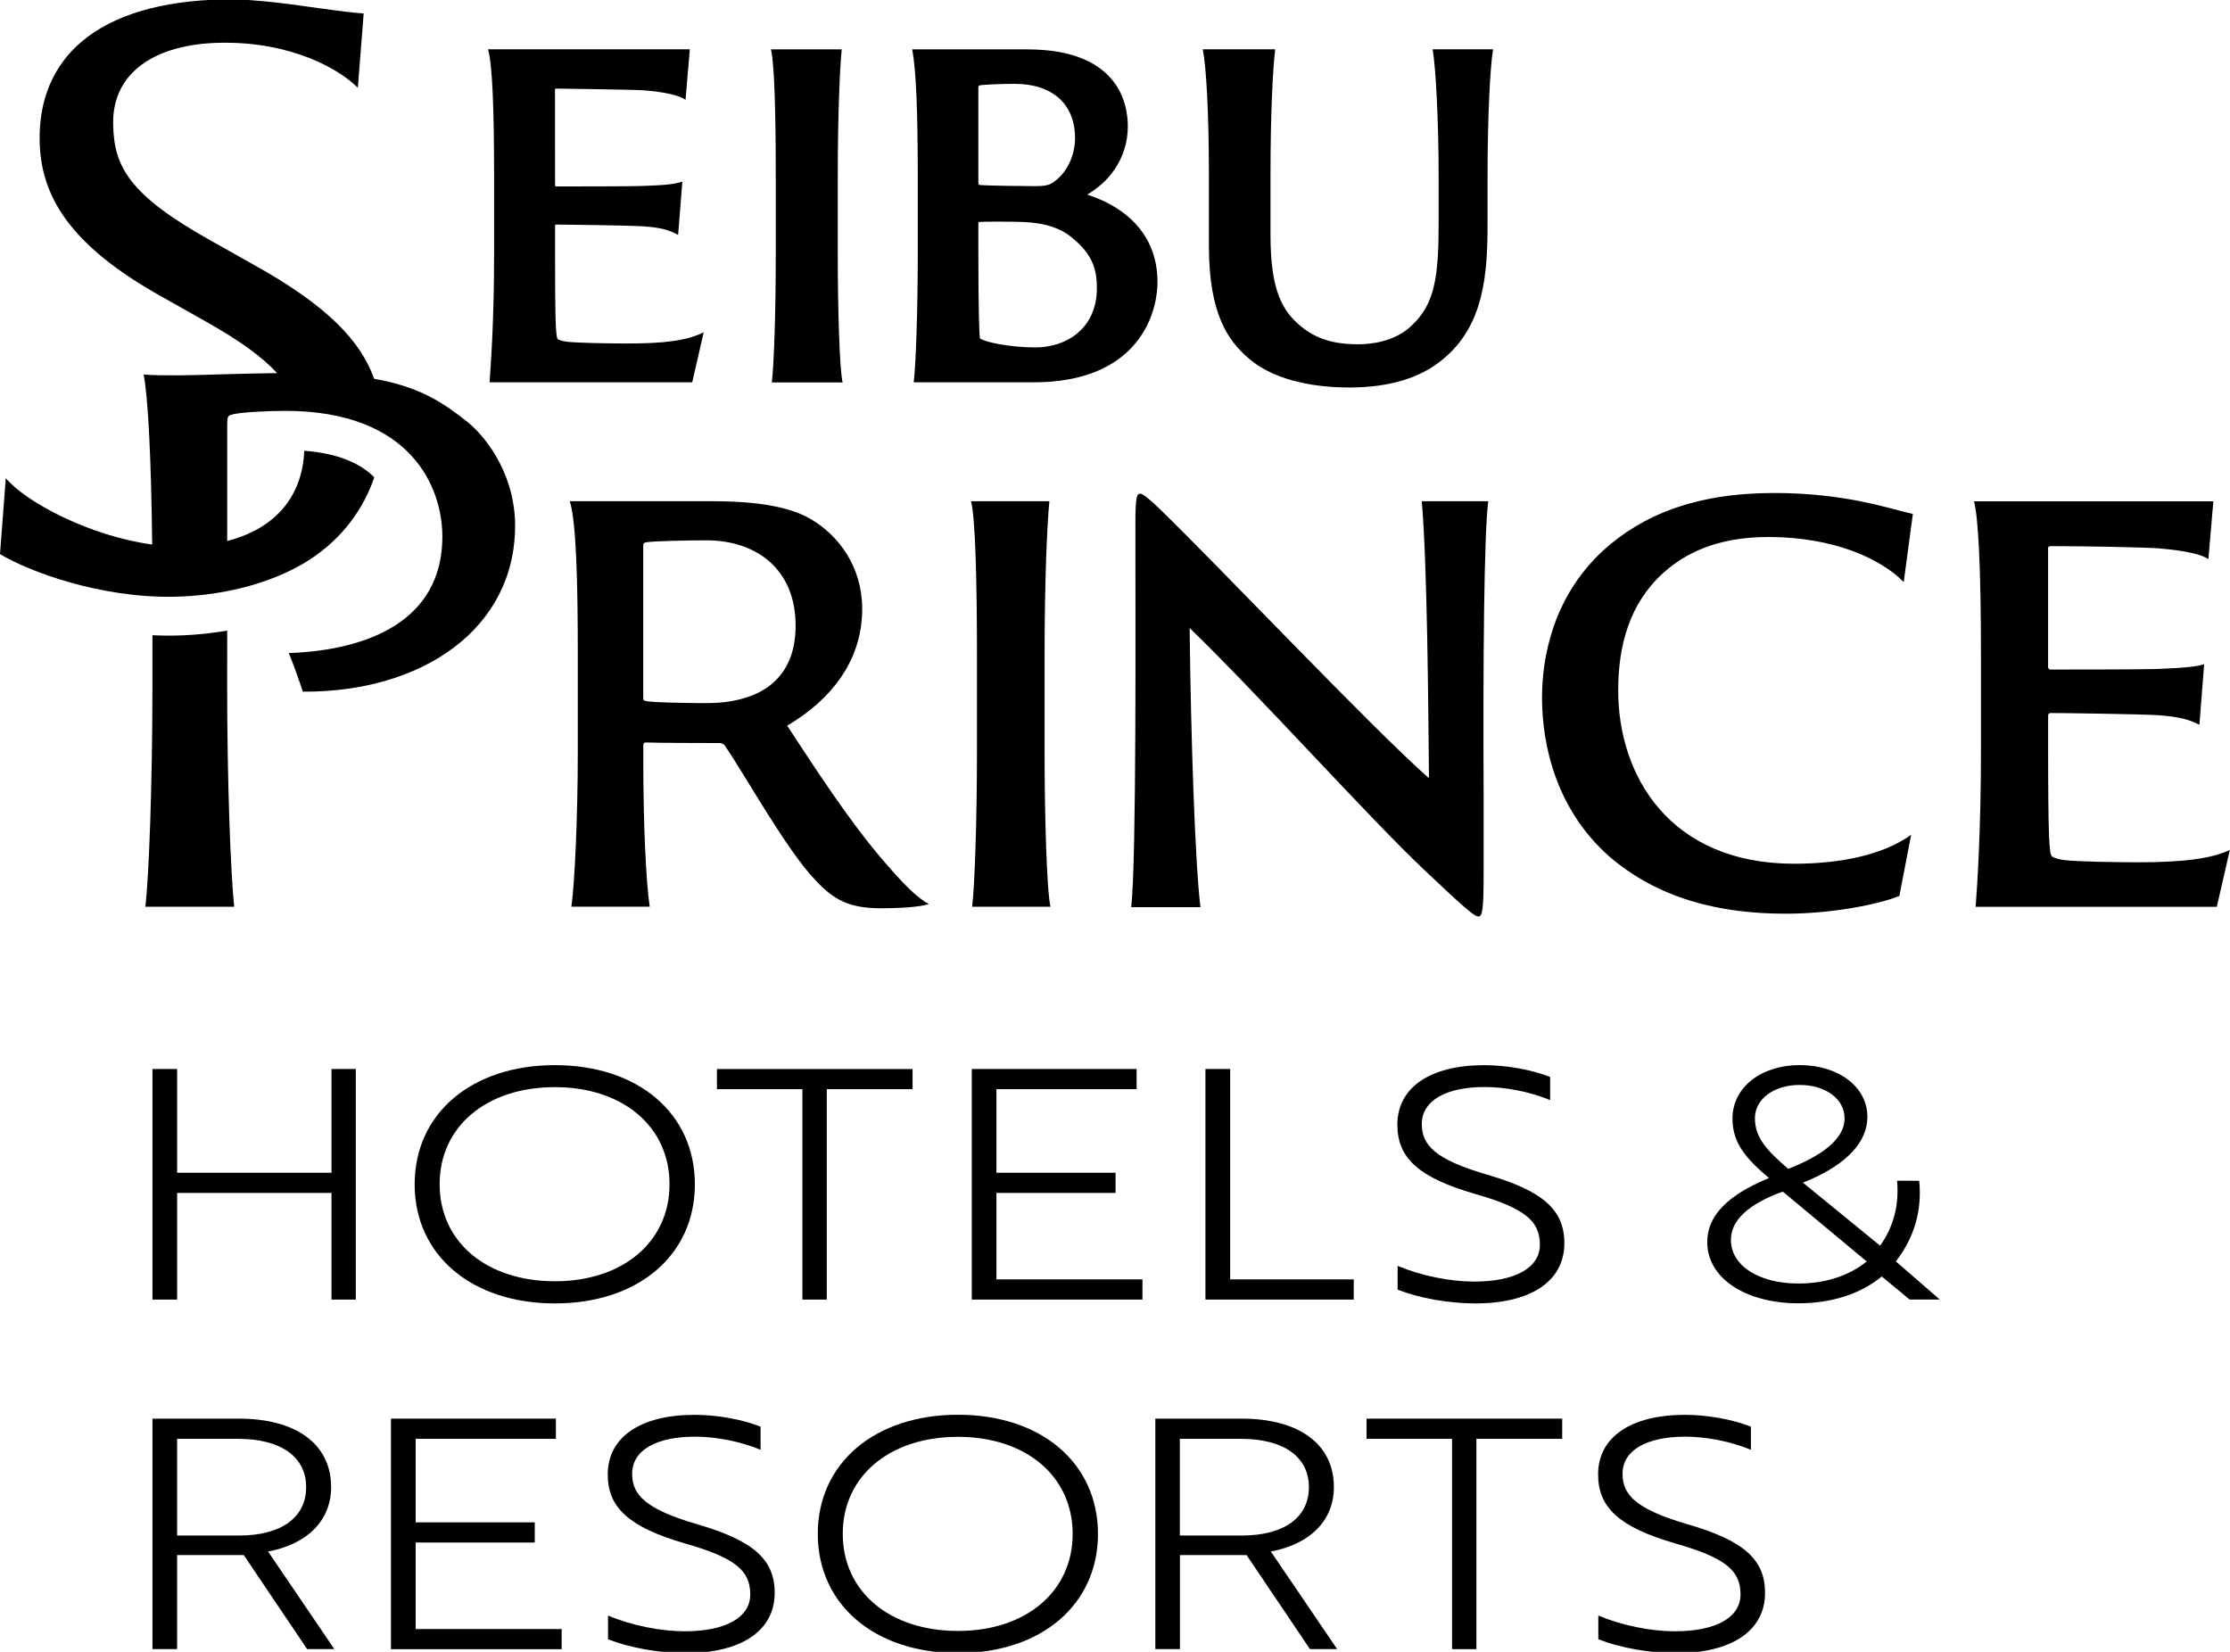 <?xml version="1.0" encoding="utf-8"?>
<!-- Generator: Adobe Illustrator 16.0.4, SVG Export Plug-In . SVG Version: 6.00 Build 0)  -->
<!DOCTYPE svg PUBLIC "-//W3C//DTD SVG 1.1//EN" "http://www.w3.org/Graphics/SVG/1.1/DTD/svg11.dtd">
<svg version="1.1" id="圖層_1" xmlns="http://www.w3.org/2000/svg" xmlns:xlink="http://www.w3.org/1999/xlink" x="0px" y="0px"
	 width="53.924px" height="39.943px" viewBox="0 0 53.924 39.943" enable-background="new 0 0 53.924 39.943" xml:space="preserve">
<g>
	<g>
		<polygon points="8.016,31.425 8.016,28.846 4.283,28.846 4.283,31.425 3.687,31.425 3.687,25.849 4.283,25.849 4.283,28.358 
			8.016,28.358 8.016,25.849 8.604,25.849 8.604,31.425 		"/>
		<path d="M13.419,25.756c2.014,0,3.384,1.169,3.384,2.882c0,1.712-1.37,2.88-3.384,2.88s-3.392-1.168-3.392-2.88
			C10.027,26.925,11.405,25.756,13.419,25.756 M13.419,30.982c1.642,0,2.771-0.952,2.771-2.346c0-1.395-1.13-2.348-2.771-2.348
			c-1.657,0-2.788,0.953-2.788,2.348C10.631,30.03,11.762,30.982,13.419,30.982"/>
		<polygon points="19.992,26.337 19.992,31.425 19.403,31.425 19.403,26.337 17.336,26.337 17.336,25.85 22.067,25.85 
			22.067,26.337 		"/>
		<polygon points="23.499,31.425 23.499,25.849 27.485,25.849 27.485,26.337 24.095,26.337 24.095,28.358 26.976,28.358 
			26.976,28.846 24.095,28.846 24.095,30.937 27.626,30.937 27.626,31.425 		"/>
		<polygon points="29.149,31.425 29.149,25.849 29.747,25.849 29.747,30.937 32.735,30.937 32.735,31.425 		"/>
		<path d="M33.796,31.185V30.61c0.573,0.241,1.271,0.38,1.852,0.38c0.99,0,1.588-0.333,1.588-0.89c0-0.573-0.356-0.884-1.572-1.231
			c-1.362-0.396-1.874-0.867-1.874-1.673c0-0.898,0.79-1.439,2.099-1.439c0.543,0,1.146,0.107,1.596,0.286v0.559
			c-0.487-0.202-1.076-0.317-1.58-0.317c-0.951,0-1.524,0.333-1.524,0.897c0,0.504,0.317,0.852,1.558,1.216
			c1.369,0.396,1.889,0.853,1.889,1.665c0,0.914-0.805,1.455-2.152,1.455C35.035,31.517,34.331,31.394,33.796,31.185"/>
		<path d="M46.409,28.552c0.07,0.72-0.116,1.369-0.564,1.95l1.061,0.922h-0.729l-0.674-0.558c-0.503,0.418-1.208,0.649-2.013,0.649
			c-1.286,0-2.207-0.611-2.207-1.479c0-0.805,0.797-1.262,1.493-1.549c-0.557-0.473-0.883-0.844-0.883-1.44
			c0-0.751,0.689-1.292,1.627-1.292c0.944,0,1.635,0.533,1.635,1.246c0,0.859-0.961,1.363-1.559,1.596l1.867,1.524
			c0.324-0.448,0.465-0.991,0.41-1.57L46.409,28.552L46.409,28.552z M43.11,28.814c-0.596,0.217-1.254,0.573-1.254,1.169
			c0,0.619,0.672,1.054,1.634,1.054c0.657,0,1.229-0.192,1.649-0.534L43.11,28.814z M43.242,28.265
			c0.519-0.209,1.362-0.597,1.362-1.225c0-0.464-0.457-0.805-1.084-0.805s-1.084,0.341-1.084,0.805
			C42.437,27.513,42.729,27.823,43.242,28.265"/>
		<path d="M5.777,34.304c1.386,0,2.23,0.618,2.23,1.655c0,0.799-0.565,1.379-1.525,1.558l1.603,2.36H7.427l-1.533-2.274H4.282v2.274
			H3.687v-5.573H5.777z M4.282,34.792v2.338h1.503c1.022,0,1.618-0.44,1.618-1.17c0-0.733-0.611-1.168-1.649-1.168H4.282z"/>
		<polygon points="9.454,39.879 9.454,34.304 13.442,34.304 13.442,34.792 10.051,34.792 10.051,36.812 12.931,36.812 12.931,37.3 
			10.051,37.3 10.051,39.392 13.582,39.392 13.582,39.879 		"/>
		<path d="M14.703,39.639v-0.573c0.573,0.24,1.271,0.38,1.852,0.38c0.99,0,1.587-0.333,1.587-0.891c0-0.573-0.356-0.885-1.572-1.231
			c-1.362-0.395-1.874-0.867-1.874-1.673c0-0.897,0.79-1.439,2.099-1.439c0.542,0,1.146,0.108,1.596,0.286v0.559
			c-0.488-0.202-1.077-0.317-1.58-0.317c-0.952,0-1.525,0.332-1.525,0.898c0,0.503,0.317,0.852,1.557,1.215
			c1.37,0.396,1.89,0.852,1.89,1.665c0,0.914-0.806,1.456-2.153,1.456C15.942,39.972,15.238,39.848,14.703,39.639"/>
		<path d="M23.167,34.21c2.013,0,3.383,1.17,3.383,2.881c0,1.712-1.37,2.882-3.383,2.882c-2.014,0-3.392-1.17-3.392-2.882
			C19.775,35.38,21.153,34.21,23.167,34.21 M23.167,39.438c1.641,0,2.771-0.952,2.771-2.348c0-1.395-1.131-2.346-2.771-2.346
			c-1.657,0-2.788,0.951-2.788,2.346C20.379,38.486,21.51,39.438,23.167,39.438"/>
		<path d="M30.026,34.304c1.386,0,2.229,0.618,2.229,1.655c0,0.799-0.564,1.379-1.525,1.558l1.604,2.36h-0.658l-1.532-2.274h-1.611
			v2.274h-0.596v-5.573H30.026z M28.53,34.792v2.338h1.503c1.022,0,1.618-0.44,1.618-1.17c0-0.733-0.61-1.168-1.648-1.168H28.53z"/>
		<polygon points="35.701,34.792 35.701,39.878 35.112,39.878 35.112,34.792 33.045,34.792 33.045,34.304 37.776,34.304 
			37.776,34.792 		"/>
		<path d="M38.649,39.639v-0.573c0.574,0.24,1.271,0.38,1.852,0.38c0.991,0,1.587-0.333,1.587-0.891
			c0-0.573-0.356-0.885-1.571-1.231c-1.361-0.395-1.873-0.867-1.873-1.673c0-0.897,0.789-1.439,2.099-1.439
			c0.542,0,1.146,0.108,1.596,0.286v0.559c-0.487-0.202-1.077-0.317-1.58-0.317c-0.952,0-1.524,0.332-1.524,0.898
			c0,0.503,0.316,0.852,1.556,1.215c1.371,0.396,1.89,0.852,1.89,1.665c0,0.914-0.805,1.456-2.152,1.456
			C39.89,39.972,39.185,39.848,38.649,39.639"/>
	</g>
	<g>
		<path d="M5.494,15.248C5.036,15.327,4.56,15.37,4.076,15.37c-0.131,0-0.261-0.004-0.39-0.01v1.197c0,2.43-0.085,4.641-0.171,5.369
			h2.148c-0.085-0.805-0.17-3.015-0.17-5.312L5.494,15.248L5.494,15.248z"/>
		<path d="M11.324,10.219c-0.588-0.467-1.148-0.86-2.277-1.06c-0.322-0.904-1.113-1.76-2.921-2.762L5.127,5.835
			C3.108,4.711,2.754,4.026,2.736,2.998C2.714,1.746,3.762,1.062,5.328,1.034C7.09,1.003,8.237,1.7,8.653,2.123l0.141-1.797
			C8.593,0.313,8.31,0.281,7.695,0.196C7.177,0.123,6.178-0.028,5.439-0.015C2.274,0.04,0.925,1.46,0.959,3.403
			c0.022,1.308,0.687,2.512,2.967,3.779l1.062,0.599c0.804,0.452,1.35,0.847,1.713,1.241C5.685,9.034,4.767,9.076,4.303,9.076
			c-0.298,0-0.595,0-0.829-0.019c0.107,0.547,0.184,2.068,0.206,4.11c-1.486-0.201-3.032-1.005-3.54-1.604L0,13.399
			c0.695,0.417,2.406,1.062,4.202,1.031c1.096-0.02,2.295-0.283,3.23-0.86c0.905-0.572,1.383-1.337,1.618-2.028
			c-0.315-0.319-0.836-0.576-1.693-0.643c-0.041,1.045-0.639,1.869-1.863,2.182v-2.678c0-0.317,0-0.355,0.106-0.374
			c0.148-0.056,0.83-0.094,1.298-0.094c3.066,0,3.799,1.874,3.799,3.04c0,2.035-1.795,2.748-3.715,2.817
			c0.08,0.178,0.279,0.736,0.34,0.933c2.891,0.018,5.134-1.521,5.134-4.016C12.456,11.544,11.83,10.642,11.324,10.219"/>
		<path d="M23.624,15.867c0-1.854-0.039-3.331-0.143-3.746h1.895c-0.053,0.493-0.117,1.903-0.117,3.746v2.284
			c0,1.557,0.052,3.386,0.143,3.775h-1.895c0.065-0.521,0.117-2.115,0.117-3.775V15.867z"/>
		<path d="M49.916,20.798c-0.117-0.014-0.259-0.052-0.298-0.091c-0.064-0.052-0.092-0.401-0.092-2.699v-0.714
			c0-0.024,0.025-0.053,0.053-0.053c0.298,0,2.178,0.027,2.605,0.053c0.545,0.039,0.778,0.117,1,0.233l0.115-1.466
			c-0.154,0.051-0.415,0.09-1.181,0.117c-0.429,0.012-2.295,0.012-2.541,0.012c-0.026,0-0.052-0.025-0.052-0.064v-2.881
			c0-0.025,0.039-0.039,0.052-0.039c0.843,0,2.19,0.026,2.618,0.053c0.715,0.064,1.013,0.144,1.207,0.26l0.119-1.397h-5.787
			c0.104,0.391,0.168,1.619,0.168,3.746v2.284c0,1.895-0.09,3.296-0.129,3.776h5.832l0.315-1.375
			c-0.44,0.207-1.104,0.298-2.219,0.298C51.16,20.85,50.267,20.837,49.916,20.798"/>
		<path d="M21.283,20.72c-0.769-0.908-1.555-2.113-2.248-3.173c0.133-0.077,0.218-0.136,0.218-0.136
			c1.024-0.675,1.596-1.596,1.596-2.685c0-1.013-0.558-1.767-1.232-2.167c-0.545-0.324-1.375-0.44-2.427-0.44h-3.412
			c0.155,0.493,0.194,1.895,0.194,3.748v2.283c0,1.661-0.078,3.229-0.155,3.775h1.894c-0.09-0.609-0.155-1.985-0.155-3.541v-0.353
			c0-0.051,0.014-0.077,0.052-0.077c0.364,0.01,1.179,0.014,1.794,0.014c0.062,0.002,0.111,0.026,0.145,0.09
			c0.479,0.701,1.477,2.505,2.174,3.229c0.439,0.468,0.804,0.676,1.582,0.676c0.415,0,0.937-0.025,1.161-0.104
			C22.197,21.732,21.829,21.368,21.283,20.72 M15.606,16.95c-0.052-0.014-0.052-0.039-0.052-0.091v-1.485v-0.352v-1.813
			c0-0.052,0-0.077,0.052-0.091c0.143-0.039,1.13-0.052,1.479-0.052c1.193,0,2.154,0.687,2.154,2.062s-0.961,1.874-2.154,1.874
			C16.736,17.003,15.749,16.989,15.606,16.95"/>
		<path d="M38.896,20.694c-1.246-1.115-1.608-2.634-1.608-3.828c0-0.96,0.259-2.427,1.479-3.555c0.946-0.857,2.231-1.39,4.139-1.39
			c1.738,0,2.816,0.391,3.349,0.507l-0.221,1.647c-0.571-0.584-1.728-1.09-3.271-1.09c-1.271,0-2.037,0.414-2.543,0.869
			c-0.816,0.739-1.09,1.751-1.09,2.841c0,2.062,1.245,4.191,4.255,4.191c1.064,0,2.128-0.194,2.829-0.701l-0.285,1.479
			c-0.507,0.207-1.636,0.43-2.738,0.43C41.556,22.096,40.077,21.72,38.896,20.694"/>
		<path d="M35.987,12.124v-0.003H34.38c0.135,1.544,0.159,5.08,0.174,6.698c-1.412-1.246-5.137-5.188-6.543-6.543
			c-0.271-0.26-0.389-0.338-0.439-0.338c-0.078,0-0.117,0.052-0.117,0.727c0,2.273,0.029,8.091-0.1,9.272h1.674
			c-0.129-1.006-0.234-4.149-0.262-6.751c1.678,1.623,4.371,4.623,5.668,5.845c0.896,0.845,1.207,1.13,1.311,1.13
			c0.091,0,0.13-0.104,0.13-1.025v-1.909C35.86,16.071,35.884,12.933,35.987,12.124"/>
		<path d="M15.164,8.306c-0.517,0-1.192-0.015-1.453-0.042c-0.103-0.012-0.215-0.05-0.227-0.067
			c-0.05-0.073-0.062-0.566-0.062-2.175V5.456c0-0.016,0.01-0.026,0.025-0.026c0.246,0,1.756,0.021,2.106,0.043
			c0.434,0.029,0.626,0.09,0.845,0.208L16.5,4.39c-0.173,0.061-0.378,0.088-0.998,0.108c-0.323,0.01-1.649,0.01-2.054,0.01
			c-0.012,0-0.026-0.01-0.026-0.023l-0.002-2.32c0-0.021,0.019-0.023,0.028-0.023c0.012,0,1.825,0.023,2.115,0.042
			c0.088,0.005,0.788,0.059,1.014,0.231l0.104-1.223h-4.88c0.106,0.359,0.147,1.451,0.147,3.084v1.861
			c0,1.685-0.083,2.7-0.109,3.107h4.9l0.277-1.208C16.603,8.239,16.064,8.306,15.164,8.306"/>
		<path d="M26.288,4.704c0.487-0.273,0.984-0.84,0.984-1.65c0-0.561-0.237-1.86-2.434-1.86h-2.78
			c0.094,0.483,0.135,1.507,0.135,3.086V6.14c0,1.307-0.045,2.686-0.099,3.105h2.899c2.482,0,2.996-1.599,2.996-2.431
			C27.99,5.811,27.386,5.063,26.288,4.704 M25.036,8.401c-0.651,0-1.255-0.141-1.339-0.219c-0.016-0.068-0.039-0.66-0.039-2.055
			V5.396c0-0.014,0.007-0.029,0.027-0.03c0.136-0.009,0.788-0.009,1.043,0.001c0.566,0.024,0.951,0.155,1.246,0.425l0.002,0.002
			c0.48,0.398,0.548,0.797,0.548,1.169C26.524,7.957,25.776,8.401,25.036,8.401 M25.481,4.401c-0.123,0.092-0.271,0.1-0.466,0.1
			c-0.12,0-1.111-0.008-1.323-0.028c-0.016-0.002-0.034-0.016-0.034-0.038V2.102c0-0.028,0.02-0.036,0.026-0.037
			c0.092-0.019,0.536-0.038,0.85-0.038c0.915,0,1.462,0.491,1.462,1.312C25.996,3.674,25.861,4.13,25.481,4.401"/>
		<path d="M34.642,1.192c0.07,0.372,0.146,1.652,0.146,3.081v1.129c0,1.284-0.093,1.944-0.64,2.458
			c-0.418,0.42-1.045,0.465-1.297,0.465c-0.408,0-0.935-0.049-1.395-0.436c-0.453-0.373-0.734-0.873-0.734-2.213V4.273
			c0-1.516,0.053-2.558,0.113-3.081h-1.751c0.081,0.396,0.149,1.479,0.149,3.081v1.678c0,1.661,0.479,2.299,0.949,2.703
			c0.699,0.623,1.83,0.716,2.44,0.716c0.97,0,1.731-0.229,2.269-0.683c0.996-0.813,1.08-2.063,1.08-3.274v-1.14
			c0-1.49,0.063-2.657,0.133-3.081H34.642z"/>
		<path d="M18.759,4.27c0-1.524-0.032-2.736-0.117-3.077h1.712c-0.043,0.405-0.096,1.563-0.096,3.077v1.876
			c0,1.277,0.042,2.781,0.117,3.101h-1.712c0.054-0.427,0.096-1.736,0.096-3.101V4.27z"/>
	</g>
</g>
</svg>
